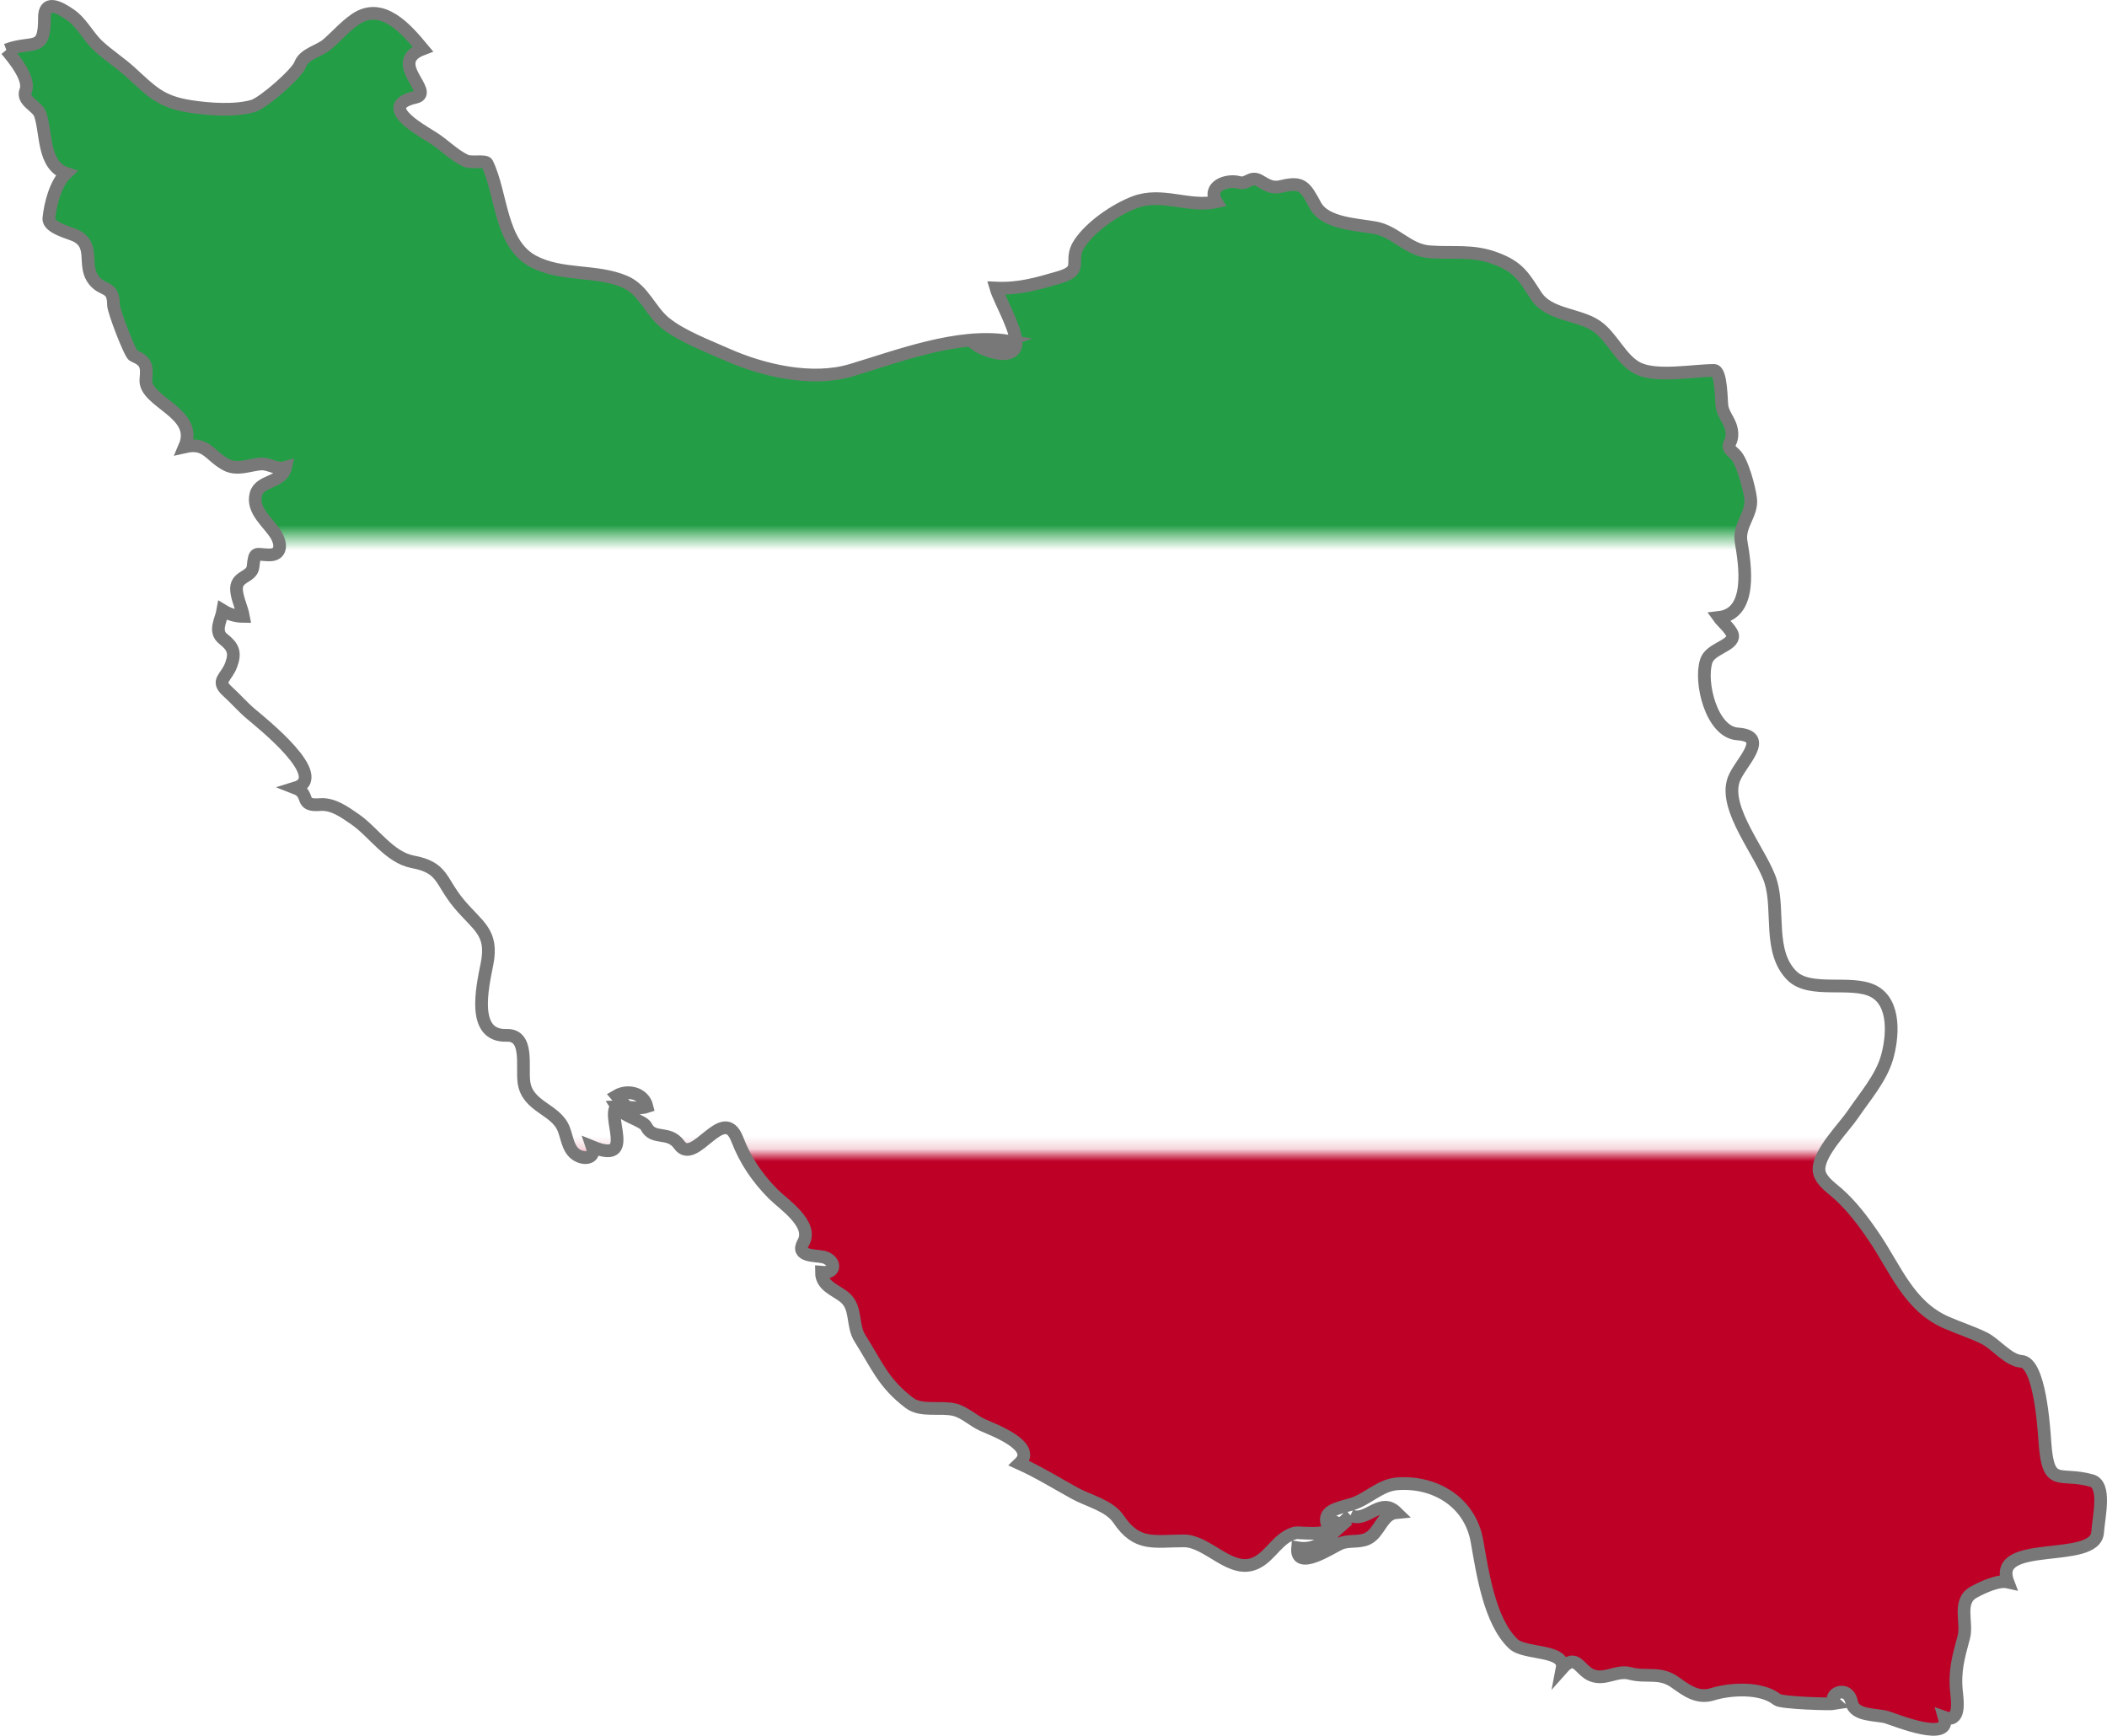 <?xml version="1.0" encoding="UTF-8" standalone="no"?>
<!-- Created with Inkscape (http://www.inkscape.org/) -->
<svg
   xmlns:dc="http://purl.org/dc/elements/1.1/"
   xmlns:cc="http://creativecommons.org/ns#"
   xmlns:rdf="http://www.w3.org/1999/02/22-rdf-syntax-ns#"
   xmlns:svg="http://www.w3.org/2000/svg"
   xmlns="http://www.w3.org/2000/svg"
   xmlns:xlink="http://www.w3.org/1999/xlink"
   xmlns:sodipodi="http://sodipodi.sourceforge.net/DTD/sodipodi-0.dtd"
   xmlns:inkscape="http://www.inkscape.org/namespaces/inkscape"
   id="svg2445"
   sodipodi:version="0.32"
   inkscape:version="0.45.1+0.46pre1+devel"
   width="200"
   height="164.774"
   version="1.0"
   sodipodi:docname="Iran tricolour.svg"
   inkscape:output_extension="org.inkscape.output.svg.inkscape">
  <defs
     id="defs2448">
    <pattern
       inkscape:collect="always"
       xlink:href="#pattern16045"
       id="pattern16059"
       patternTransform="matrix(1.184,0,0,1.184,-3.595,-15.853)" />
    <pattern
       inkscape:collect="always"
       xlink:href="#pattern16045"
       id="pattern16055" />
    <inkscape:perspective
       sodipodi:type="inkscape:persp3d"
       inkscape:vp_x="-50 : 600 : 1"
       inkscape:vp_y="0 : 1000 : 0"
       inkscape:vp_z="700 : 600 : 1"
       inkscape:persp3d-origin="300 : 400 : 1"
       id="perspective2452" />
    <inkscape:perspective
       id="perspective6254"
       inkscape:persp3d-origin="300 : 400 : 1"
       inkscape:vp_z="700 : 600 : 1"
       inkscape:vp_y="0 : 1000 : 0"
       inkscape:vp_x="-50 : 600 : 1"
       sodipodi:type="inkscape:persp3d" />
    <pattern
       patternUnits="userSpaceOnUse"
       width="200"
       height="162.084"
       patternTransform="translate(155,-6.574)"
       id="pattern16045">
      <path
         id="rect16020"
         d="M 0,105.607 L 200,105.607 L 200,162.084 L 0,162.084 L 0,105.607 z"
         style="fill:#be0027;fill-opacity:1;fill-rule:evenodd;stroke:none;stroke-width:2.1;stroke-linecap:butt;stroke-linejoin:miter;stroke-miterlimit:3.645;stroke-opacity:1" />
      <path
         id="rect16018"
         d="M 0,56.477 L 200,56.477 L 200,105.607 L 0,105.607 L 0,56.477 z"
         style="fill:#ffffff;fill-opacity:1;fill-rule:evenodd;stroke:none;stroke-width:2.1;stroke-linecap:butt;stroke-linejoin:miter;stroke-miterlimit:3.645;stroke-opacity:1" />
      <path
         id="rect16014"
         d="M 0,-1.0658141e-14 L 200,-1.0658141e-14 L 200,56.477 L 0,56.477 L 0,-1.0658141e-14 z"
         style="fill:#239e46;fill-opacity:1;fill-rule:evenodd;stroke:none;stroke-width:2.1;stroke-linecap:butt;stroke-linejoin:miter;stroke-miterlimit:3.645;stroke-opacity:1" />
    </pattern>
    <pattern
       patternUnits="userSpaceOnUse"
       width="200"
       height="162.084"
       patternTransform="translate(152.245,-5.196)"
       id="pattern16052">
      <rect
         id="rect16050"
         y="0"
         x="0"
         height="162.084"
         width="200"
         style="fill:url(#pattern16055);stroke:none" />
    </pattern>
  </defs>
  <sodipodi:namedview
     inkscape:window-height="975"
     inkscape:window-width="1280"
     inkscape:pageshadow="2"
     inkscape:pageopacity="0.0"
     guidetolerance="10.0"
     gridtolerance="10.0"
     objecttolerance="10.0"
     borderopacity="1.0"
     bordercolor="#666666"
     pagecolor="#ffffff"
     id="base"
     showgrid="false"
     inkscape:zoom="2.1778889"
     inkscape:cx="130.20204"
     inkscape:cy="129.42697"
     inkscape:window-x="-4"
     inkscape:window-y="-4"
     inkscape:current-layer="svg2445" />
  <path
     id="path7710"
     style="fill:url(#pattern16059);fill-opacity:1;stroke:#787878;stroke-width:1.206;stroke-miterlimit:4;stroke-dasharray:none;stroke-opacity:1;display:inline"
     d="M 0.603,4.737 C 3.11,3.788 4.244,5.087 4.218,1.693 C 4.204,0.006 5.494,0.577 6.679,1.404 C 7.792,2.184 8.375,3.492 9.373,4.401 C 10.338,5.279 11.44,5.988 12.402,6.867 C 14.373,8.666 15.231,9.667 18.066,10.105 C 19.823,10.376 22.317,10.565 24.034,10.056 C 24.98,9.775 28.172,7.007 28.497,6.119 C 28.873,5.095 30.284,4.874 31.059,4.208 C 31.957,3.437 32.735,2.518 33.716,1.842 C 36.276,0.078 38.566,2.767 40.129,4.643 C 36.714,5.929 41.34,8.802 39.434,9.235 C 35.895,10.039 39.566,12.12 41.076,13.061 C 42.14,13.724 43.092,14.748 44.234,15.272 C 44.695,15.483 46.087,15.212 46.229,15.501 C 47.649,18.387 47.44,23.144 50.633,24.819 C 53.348,26.246 56.577,25.575 59.322,26.75 C 61.105,27.515 61.705,29.507 63.146,30.661 C 64.723,31.925 67.112,32.817 68.957,33.639 C 72.428,35.185 77.085,36.261 80.808,35.143 C 85.284,33.802 90.903,31.633 95.644,32.372 C 94.689,32.732 93.666,32.622 92.674,32.744 C 93.357,33.255 96.028,34.255 96.408,32.865 C 96.74,31.647 94.9,28.592 94.535,27.347 C 96.746,27.444 98.42,26.942 100.509,26.339 C 102.993,25.62 101.372,24.806 102.446,23.151 C 103.514,21.507 105.902,19.88 107.698,19.202 C 110.313,18.213 112.839,19.73 115.46,19.159 C 114.558,17.678 116.453,17.002 117.61,17.318 C 118.447,17.546 118.69,16.631 119.592,17.175 C 120.284,17.592 120.781,17.901 121.627,17.694 C 123.61,17.212 123.88,17.691 124.859,19.505 C 125.792,21.232 128.801,21.31 130.536,21.624 C 132.47,21.971 133.636,23.74 135.673,23.901 C 137.942,24.081 139.743,23.705 141.957,24.531 C 144.138,25.345 144.61,26.228 145.8,28.066 C 147.011,29.937 149.814,29.789 151.524,30.944 C 153.042,31.969 153.863,34.19 155.496,34.978 C 157.288,35.841 160.732,35.165 162.696,35.165 C 163.419,35.165 163.37,38.154 163.463,38.631 C 163.615,39.428 164.231,40.001 164.365,40.828 C 164.607,42.331 163.475,42.069 164.654,43.088 C 165.382,43.719 166.06,46.393 166.173,47.34 C 166.351,48.83 165,49.853 165.271,51.443 C 165.639,53.608 166.387,58.25 163.162,58.617 C 163.451,59.024 164.561,59.936 164.467,60.478 C 164.314,61.344 162.339,61.608 161.966,62.733 C 161.297,64.753 162.467,69.505 164.928,69.672 C 168.086,69.886 165.165,72.416 164.582,73.968 C 163.521,76.796 167.299,81.073 168.096,83.743 C 168.92,86.51 167.831,90.363 170.089,92.621 C 171.801,94.334 175.691,93.026 177.799,94.082 C 180.001,95.187 179.655,98.589 179.096,100.462 C 178.521,102.388 177.018,104.112 175.904,105.752 C 175.016,107.063 172.773,109.266 172.662,110.895 C 172.591,111.929 173.77,112.704 174.433,113.291 C 175.789,114.489 176.905,115.985 177.914,117.478 C 179.946,120.484 181.195,123.974 184.709,125.531 C 185.906,126.061 187.159,126.454 188.336,127.029 C 189.441,127.57 190.62,129.152 191.872,129.233 C 193.614,129.345 194.003,135.416 194.111,136.961 C 194.421,141.349 195.482,139.687 198.537,140.553 C 199.957,140.956 199.215,143.937 199.11,145.464 C 198.898,148.552 189.007,146.009 190.596,150.187 C 189.662,149.978 188.158,150.708 187.366,151.135 C 185.776,151.99 186.774,154.032 186.411,155.399 C 185.909,157.287 185.5,158.586 185.721,160.668 C 185.812,161.541 186.094,163.589 184.551,163.028 C 185.269,165.465 179.96,163.288 179.12,163.027 C 178.179,162.734 176.015,162.933 175.766,161.618 C 175.42,159.804 173.312,160.887 174.231,161.726 C 173.814,161.804 169.088,161.663 168.694,161.347 C 167.179,160.134 164.25,160.314 162.558,160.835 C 161.13,161.276 160.097,160.485 158.995,159.7 C 157.524,158.653 156.308,159.29 154.717,158.861 C 153.45,158.519 152.347,159.557 151.071,159.027 C 149.898,158.539 149.611,156.873 148.281,158.375 C 148.631,156.558 144.74,157.078 143.658,156.064 C 141.385,153.936 140.714,149.214 140.195,146.289 C 139.544,142.611 136.227,140.584 132.617,140.86 C 130.971,140.987 129.797,142.364 128.259,142.81 C 126.976,143.182 125.34,143.435 126.08,144.927 C 126.554,145.882 123.217,145.455 122.993,145.51 C 121.332,145.912 120.691,147.64 119.27,148.348 C 116.877,149.542 114.693,146.277 112.378,146.277 C 109.532,146.277 107.938,146.834 106.177,144.217 C 105.296,142.91 103.335,142.488 102.005,141.751 C 100.269,140.792 98.579,139.745 96.768,138.926 C 98.514,137.266 94.247,135.723 93.255,135.27 C 92.355,134.858 91.548,134.055 90.594,133.825 C 89.253,133.502 87.454,134.033 86.334,133.189 C 83.858,131.324 83.255,129.622 81.617,127.027 C 80.842,125.8 81.368,124.12 80.138,123.128 C 79.3,122.453 77.976,122.079 77.973,120.777 C 79.503,120.926 79.28,119.582 78.144,119.329 C 77.386,119.159 75.484,119.308 76.255,117.953 C 77.252,116.202 74.326,114.288 73.414,113.369 C 71.877,111.82 70.758,110.171 69.979,108.151 C 68.644,104.691 65.944,110.746 64.477,108.677 C 63.491,107.29 62.01,108.276 61.355,106.966 C 61.041,106.339 59.127,106.003 58.534,105.05 C 59.499,104.987 60.46,105.364 61.413,105.05 C 61.098,103.76 59.588,103.411 58.534,104.026 C 58.777,104.313 59.026,104.593 59.283,104.863 C 56.518,104.501 61.027,110.843 56.209,108.866 C 56.539,109.834 55.704,110.087 54.962,109.76 C 53.921,109.303 53.876,108.099 53.507,107.171 C 52.746,105.256 50.051,105.098 49.732,102.728 C 49.531,101.22 50.218,98.22 48.084,98.286 C 44.727,98.391 45.773,93.788 46.228,91.506 C 46.835,88.472 45.336,87.915 43.563,85.784 C 41.762,83.616 42.105,82.368 39.18,81.813 C 36.948,81.391 35.476,79.001 33.708,77.781 C 32.743,77.115 31.614,76.278 30.379,76.381 C 28.311,76.552 29.549,75.386 28.038,74.803 C 31.348,73.792 24.832,68.636 23.778,67.738 C 23.007,67.08 22.331,66.295 21.578,65.614 C 20.461,64.605 21.486,64.371 21.947,63.108 C 22.369,61.958 22.14,61.397 21.198,60.66 C 20.261,59.927 20.999,58.842 21.153,57.958 C 21.751,58.326 22.402,58.512 23.105,58.517 C 22.951,57.693 22.546,56.926 22.458,56.087 C 22.303,54.636 23.908,54.871 24.022,53.796 C 24.187,52.227 24.248,52.671 25.564,52.679 C 26.803,52.685 26.661,51.56 26.245,50.847 C 25.55,49.651 23.868,48.504 24.294,46.914 C 24.661,45.542 26.754,45.893 27.108,44.373 C 26.21,44.634 25.563,43.958 24.686,44.048 C 23.619,44.156 22.464,44.67 21.426,44.094 C 19.854,43.223 19.599,41.949 17.524,42.419 C 18.944,39.139 13.634,38.191 13.849,35.998 C 13.974,34.719 13.875,34.267 12.664,33.758 C 12.353,33.626 10.772,29.514 10.773,28.948 C 10.776,26.97 9.638,27.762 8.778,26.411 C 7.901,25.035 8.988,23.266 7.203,22.38 C 6.649,22.103 4.553,21.621 4.638,20.736 C 4.766,19.411 5.27,17.404 6.273,16.455 C 4.043,15.698 4.429,12.633 3.814,10.853 C 3.543,10.067 2.046,9.603 2.441,8.607 C 2.885,7.49 1.313,5.58 0.603,4.737 M 128.193,143.863 C 126.667,145.139 125.615,147.345 123.168,146.934 C 122.95,149.223 126.416,146.889 127.205,146.54 C 128.029,146.177 128.978,146.461 129.806,146.071 C 130.971,145.521 131.173,143.71 132.559,143.584 C 131.004,142.063 129.791,144.584 128.193,143.863 M 126.617,145.445 C 126.862,145.228 127.108,145.009 127.353,144.792 C 126.364,144.198 126.117,144.416 126.617,145.445" />
</svg>
